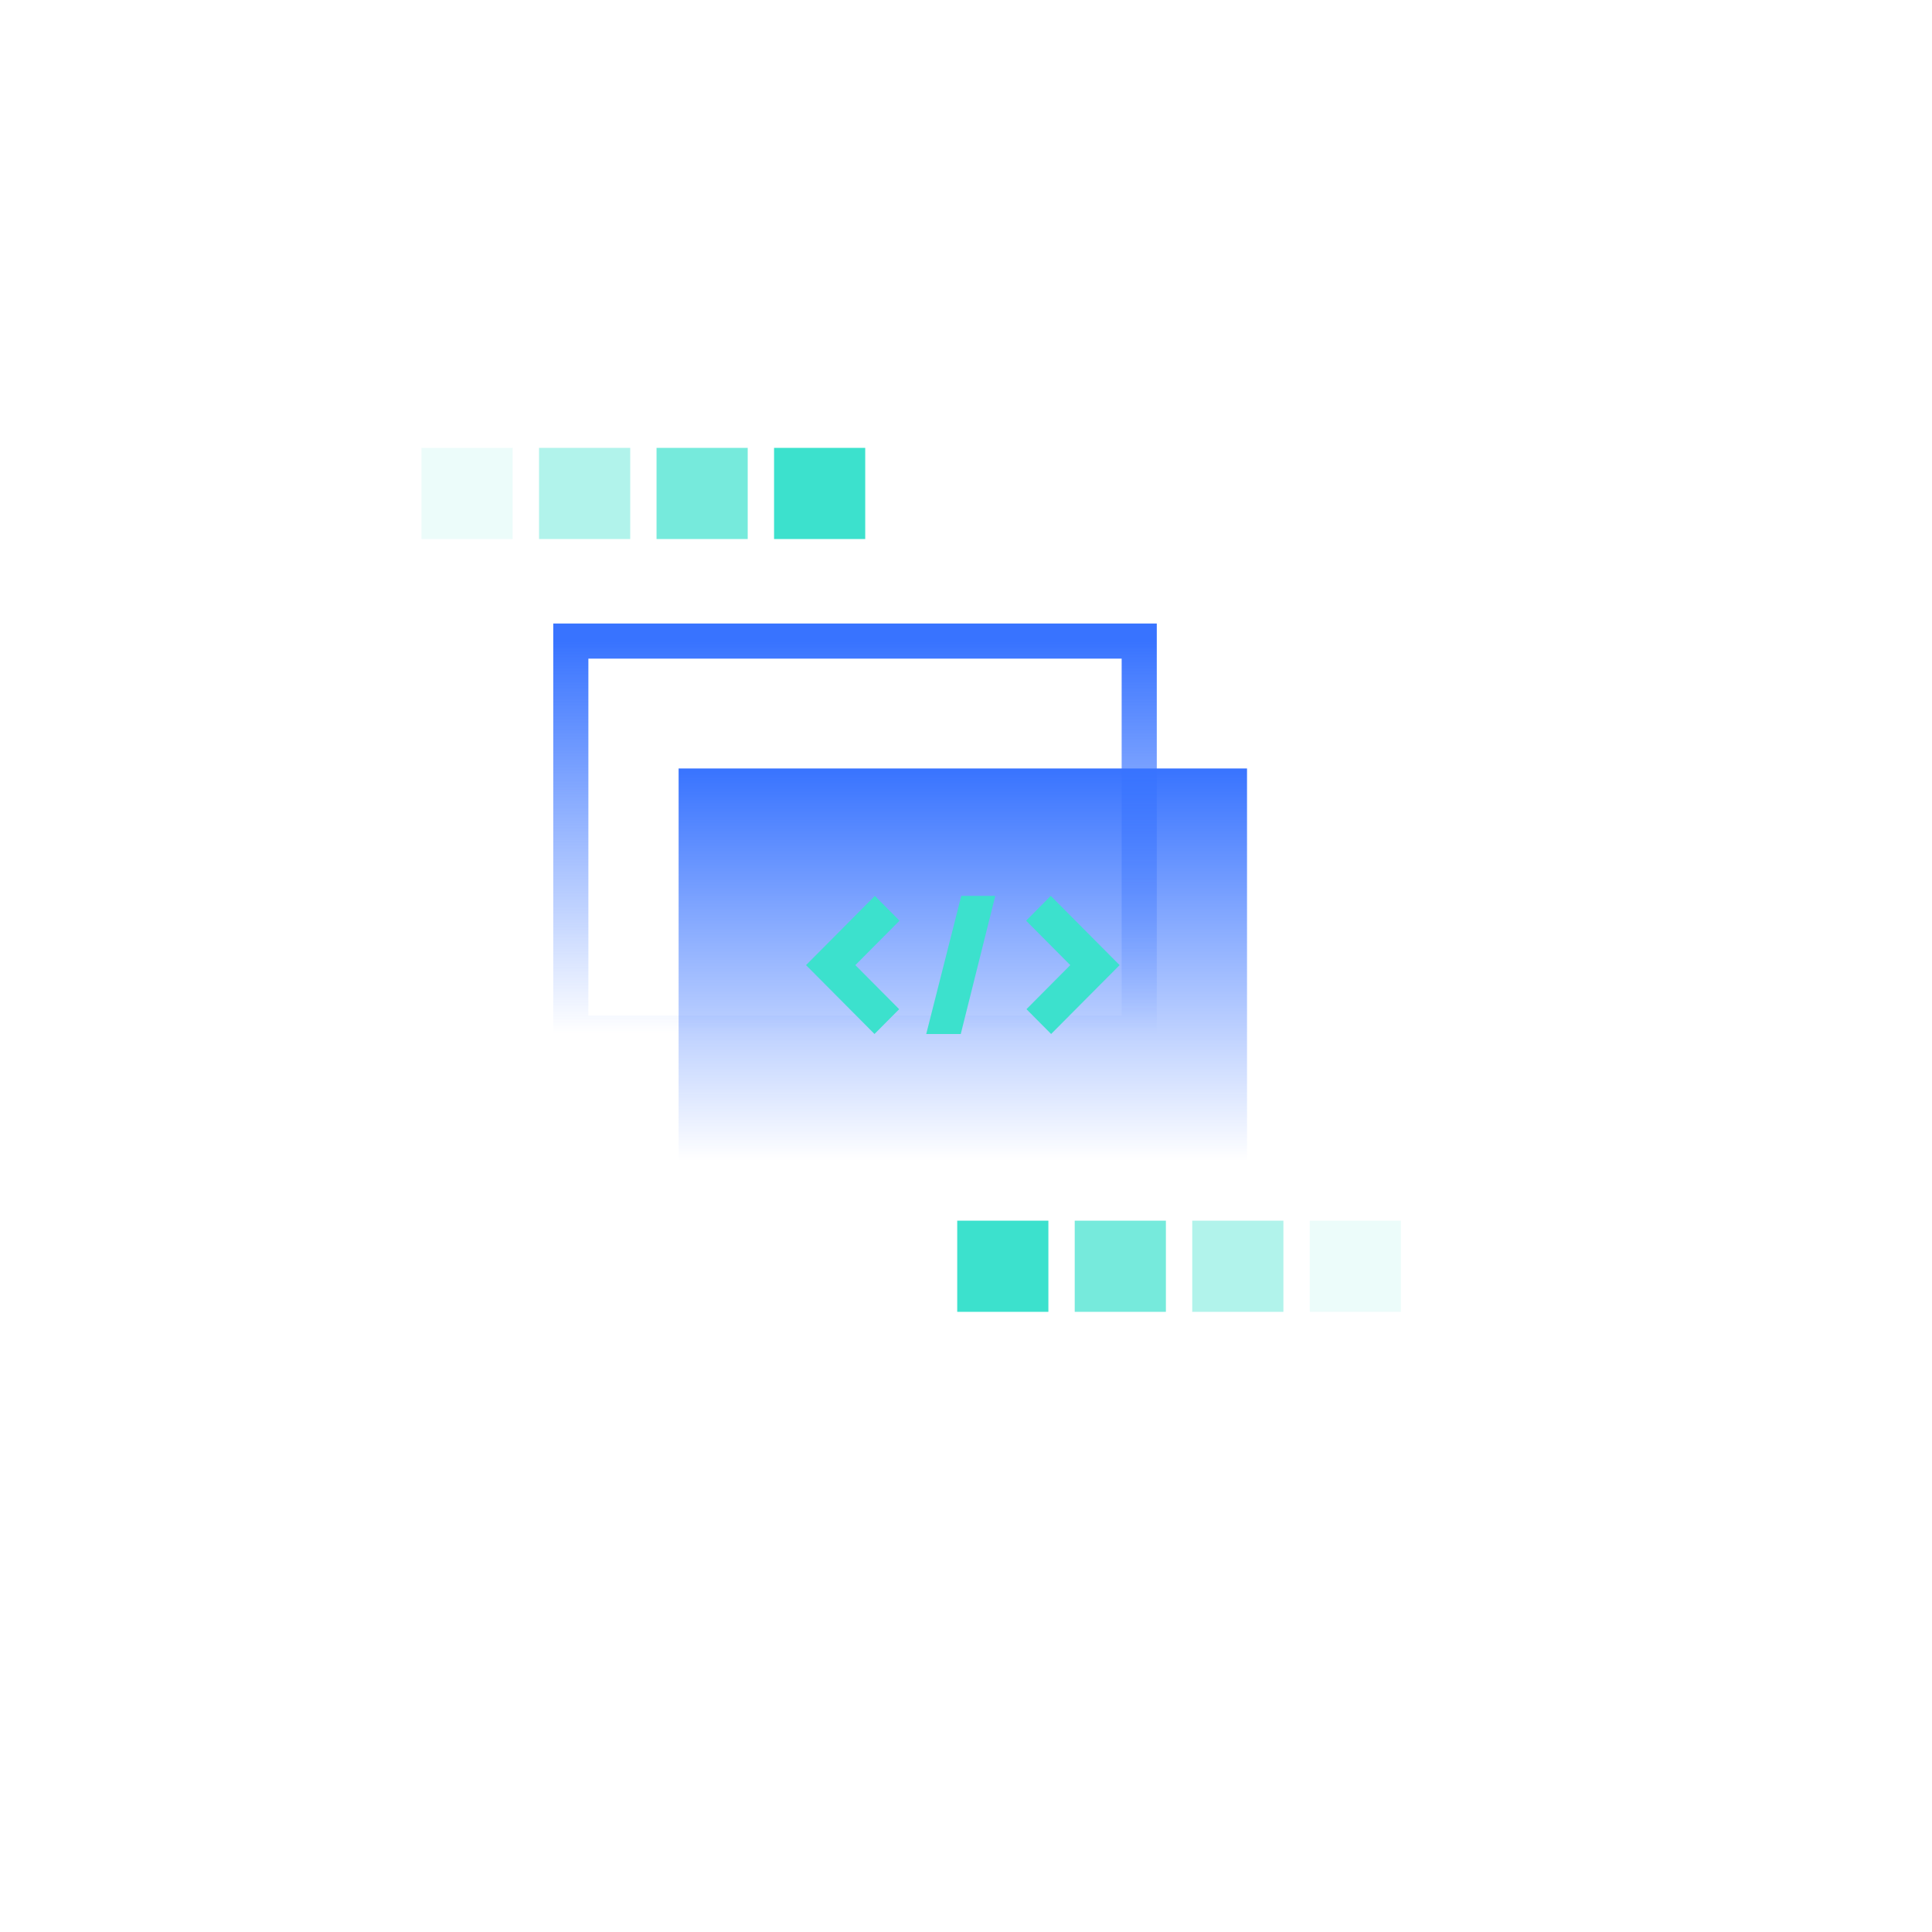 <svg width="220" height="220" viewBox="0 0 220 220" fill="none" xmlns="http://www.w3.org/2000/svg">
<g filter="url(#filter0_f_405_413)">
<circle cx="110" cy="110" r="48" fill="white" fill-opacity="0.34"/>
</g>
<rect x="65" y="73" width="64.725" height="44.638" stroke="url(#paint0_linear_405_413)" stroke-width="4"/>
<rect x="77.275" y="87.507" width="64.725" height="44.638" fill="url(#paint1_linear_405_413)"/>
<path fill-rule="evenodd" clip-rule="evenodd" d="M119.694 117.742L116.885 114.917L121.874 109.899L116.844 104.84L119.653 102.015L127.493 109.899L119.694 117.742ZM99.581 117.742L91.783 109.899L99.622 102.015L102.431 104.84L97.401 109.899L102.39 114.917L99.581 117.742ZM105.471 117.744H109.403L113.335 102.015H109.461L105.471 117.744Z" fill="#3CE1CD"/>
<circle cx="73.5" cy="81.5" r="2.5" fill="white"/>
<circle cx="80.5" cy="81.5" r="2.5" fill="white"/>
<circle cx="87.5" cy="81.5" r="2.5" fill="white"/>
<path d="M53 110V144H87" stroke="white" stroke-opacity="0.5" stroke-linecap="round" stroke-linejoin="round"/>
<path fill-rule="evenodd" clip-rule="evenodd" d="M92 149C89.239 149 87 146.761 87 144C87 141.239 89.239 139 92 139C94.761 139 97 141.239 97 144C97 146.761 94.761 149 92 149Z" stroke="white" stroke-opacity="0.5"/>
<path fill-rule="evenodd" clip-rule="evenodd" d="M53 110C50.239 110 48 107.761 48 105C48 102.239 50.239 100 53 100C55.761 100 58 102.239 58 105C58 107.761 55.761 110 53 110Z" stroke="white" stroke-opacity="0.5"/>
<path d="M155 90V56H121" stroke="white" stroke-opacity="0.5" stroke-linecap="round" stroke-linejoin="round"/>
<path fill-rule="evenodd" clip-rule="evenodd" d="M116 51C118.761 51 121 53.239 121 56C121 58.761 118.761 61 116 61C113.239 61 111 58.761 111 56C111 53.239 113.239 51 116 51Z" stroke="white" stroke-opacity="0.5"/>
<path fill-rule="evenodd" clip-rule="evenodd" d="M155 90C157.761 90 160 92.239 160 95C160 97.761 157.761 100 155 100C152.239 100 150 97.761 150 95C150 92.239 152.239 90 155 90Z" stroke="white" stroke-opacity="0.5"/>
<rect opacity="0.1" width="10.381" height="10.381" transform="matrix(0 -1 -1 0 159.524 149.381)" fill="#3CE1CD"/>
<rect opacity="0.4" width="10.381" height="10.381" transform="matrix(0 -1 -1 0 146.143 149.381)" fill="#3CE1CD"/>
<rect opacity="0.7" width="10.381" height="10.381" transform="matrix(0 -1 -1 0 132.762 149.381)" fill="#3CE1CD"/>
<rect width="10.381" height="10.381" transform="matrix(0 -1 -1 0 119.381 149.381)" fill="#3CE1CD"/>
<rect opacity="0.1" width="10.381" height="10.381" transform="matrix(0 1 1 0 48 51)" fill="#3CE1CD"/>
<rect opacity="0.4" width="10.381" height="10.381" transform="matrix(0 1 1 0 61.381 51)" fill="#3CE1CD"/>
<rect opacity="0.7" width="10.381" height="10.381" transform="matrix(0 1 1 0 74.762 51)" fill="#3CE1CD"/>
<rect width="10.381" height="10.381" transform="matrix(0 1 1 0 88.143 51)" fill="#3CE1CD"/>
<defs>
<filter id="filter0_f_405_413" x="0" y="0" width="220" height="220" filterUnits="userSpaceOnUse" color-interpolation-filters="sRGB">
<feFlood flood-opacity="0" result="BackgroundImageFix"/>
<feBlend mode="normal" in="SourceGraphic" in2="BackgroundImageFix" result="shape"/>
<feGaussianBlur stdDeviation="31" result="effect1_foregroundBlur_405_413"/>
</filter>
<linearGradient id="paint0_linear_405_413" x1="97.362" y1="73" x2="97.362" y2="117.638" gradientUnits="userSpaceOnUse">
<stop stop-color="#3873FF"/>
<stop offset="1" stop-color="#3873FF" stop-opacity="0"/>
</linearGradient>
<linearGradient id="paint1_linear_405_413" x1="109.638" y1="87.507" x2="109.638" y2="132.145" gradientUnits="userSpaceOnUse">
<stop stop-color="#3873FF"/>
<stop offset="1" stop-color="#3873FF" stop-opacity="0"/>
</linearGradient>
</defs>
</svg>
